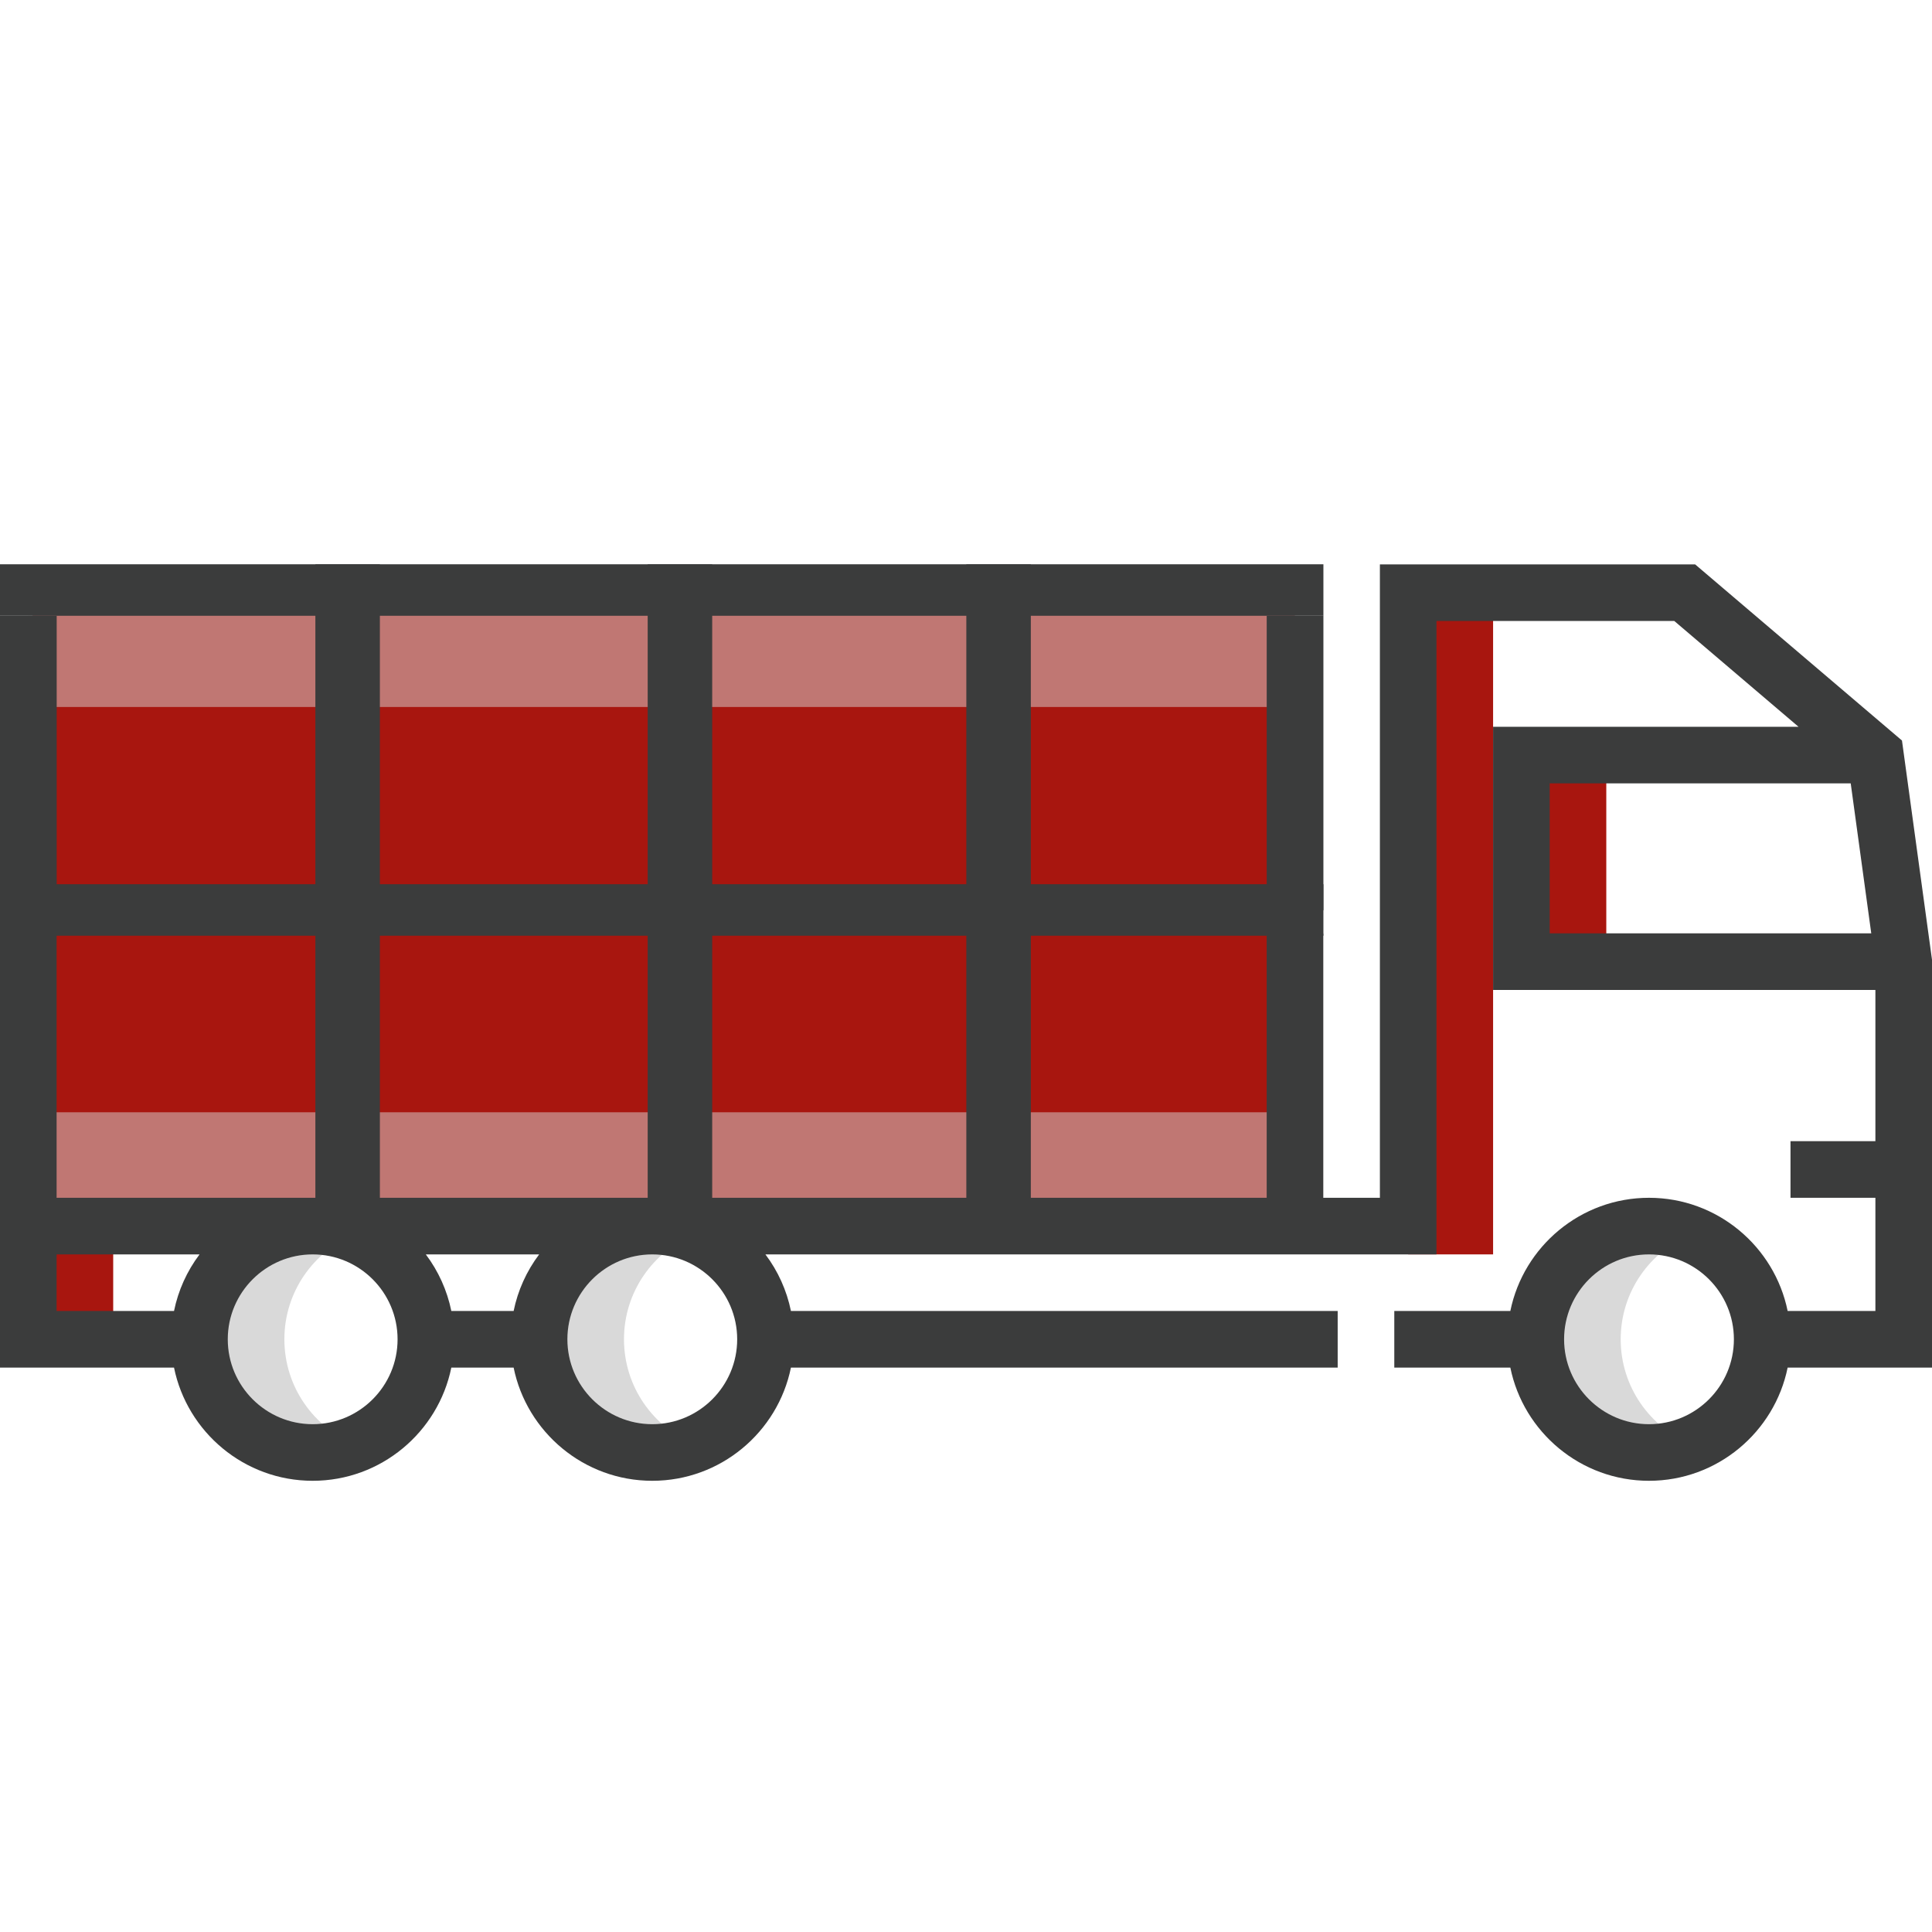 <svg xmlns="http://www.w3.org/2000/svg" width="2965" height="2965" viewBox="0 0 2965 2965" fill="none"><path fill-rule="evenodd" clip-rule="evenodd" d="M50 926H1987V1882H50V926Z" fill="#A8160F"></path><path fill-rule="evenodd" clip-rule="evenodd" d="M43 1707H1987V1882H43V1707Z" fill="#D9D9D9" fill-opacity="0.5"></path><path fill-rule="evenodd" clip-rule="evenodd" d="M43 910H1987V1085H43V910Z" fill="#D9D9D9" fill-opacity="0.5"></path><path fill-rule="evenodd" clip-rule="evenodd" d="M2291.42 909.598H2161.12V1925.09H2291.42V909.598ZM173.731 1881.66H43.434V2055.39H173.731V1881.66Z" fill="#A8160F"></path><path fill-rule="evenodd" clip-rule="evenodd" d="M2356.95 2055.38C2356.95 2151.33 2434.73 2229.11 2530.68 2229.11C2553.01 2229.14 2575.13 2224.85 2595.83 2216.47C2532.16 2190.7 2487.25 2128.29 2487.25 2055.38C2487.25 1982.47 2532.16 1920.07 2595.83 1894.29C2575.13 1885.92 2553.01 1881.63 2530.68 1881.65C2434.74 1881.65 2356.95 1959.43 2356.95 2055.38ZM479.863 2229.11C502.192 2229.14 524.314 2224.85 545.012 2216.47C481.346 2190.7 436.431 2128.29 436.431 2055.38C436.431 1982.47 481.346 1920.07 545.012 1894.29C524.313 1885.92 502.191 1881.63 479.863 1881.65C383.912 1881.65 306.133 1959.43 306.133 2055.38C306.133 2151.33 383.918 2229.11 479.863 2229.11ZM1066.2 1894.29C1045.5 1885.92 1023.38 1881.63 1001.05 1881.65C905.103 1881.65 827.324 1959.43 827.324 2055.38C827.324 2151.33 905.103 2229.11 1001.05 2229.11C1023.38 2229.14 1045.51 2224.85 1066.2 2216.47C1002.54 2190.7 957.622 2128.29 957.622 2055.38C957.622 1982.47 1002.53 1920.07 1066.2 1894.29Z" fill="#D9D9D9"></path><path fill-rule="evenodd" clip-rule="evenodd" d="M2334.84 1158.79H2465.14V1475.82H2334.84V1158.79Z" fill="#A8160F"></path><path d="M2965 1472.86L2918.92 1136.47L2601.49 866.16H2117.69V1838.22H2030.83V1433H1943.96V1838.22H86.865V1433.5H0V2098.81H267.064C287.24 2197.82 374.98 2272.54 479.855 2272.54C584.73 2272.54 672.47 2197.82 692.646 2098.81H788.25C808.426 2197.82 896.165 2272.54 1001.03 2272.54C1105.91 2272.54 1193.65 2197.82 1213.83 2098.81H2052.91V2011.95H1213.84C1207.4 1980.44 1194.01 1950.76 1174.66 1925.08H2204.55V953.025H2569.51L2760.14 1115.36H2291.42V1519.25H2878.13V1751.36H2747.84V1838.22H2878.13V2011.95H2743.46C2723.29 1912.95 2635.55 1838.22 2530.67 1838.22C2425.8 1838.22 2338.06 1912.95 2317.88 2011.95H2139.79V2098.81H2317.88C2338.06 2197.82 2425.8 2272.54 2530.67 2272.54C2635.55 2272.54 2723.29 2197.82 2743.46 2098.81H2965V1472.86ZM86.865 1925.09H306.246C286.889 1950.77 273.503 1980.44 267.064 2011.95H86.865V1925.09ZM479.855 2185.68C408.012 2185.68 349.557 2127.23 349.557 2055.39C349.557 1983.54 408.012 1925.09 479.855 1925.09C551.698 1925.09 610.153 1983.54 610.153 2055.39C610.153 2127.23 551.704 2185.68 479.855 2185.68ZM1001.04 2185.68C929.197 2185.68 870.749 2127.23 870.749 2055.39C870.749 1983.54 929.197 1925.09 1001.04 1925.09C1072.88 1925.09 1131.34 1983.54 1131.34 2055.39C1131.34 2127.23 1072.89 2185.68 1001.04 2185.68ZM788.256 2011.95H692.652C686.21 1980.45 672.825 1950.77 653.47 1925.09H827.443C808.083 1950.77 794.696 1980.44 788.256 2011.95ZM2530.67 2185.68C2458.83 2185.68 2400.38 2127.23 2400.38 2055.39C2400.38 1983.54 2458.83 1925.09 2530.67 1925.09C2602.52 1925.09 2660.97 1983.54 2660.97 2055.39C2660.97 2127.23 2602.52 2185.68 2530.67 2185.68ZM2378.28 1202.23H2840.25L2871.78 1432.39H2378.28V1202.23Z" fill="#3B3C3C"></path><path d="M583 866H484V1840H583V866Z" fill="#3B3C3C"></path><path d="M1093 866H994V1840H1093V866Z" fill="#3B3C3C"></path><path d="M1582 866H1483V1840H1582V866Z" fill="#3B3C3C"></path><path d="M2031 1357H0V1436H2031V1357Z" fill="#3B3C3C"></path><path d="M2031 866H0V945H2031V866Z" fill="#3B3C3C"></path><path d="M87 945H0V1397H87V945Z" fill="#3B3C3C"></path><path d="M2031 945H1944V1397H2031V945Z" fill="#3B3C3C"></path></svg>